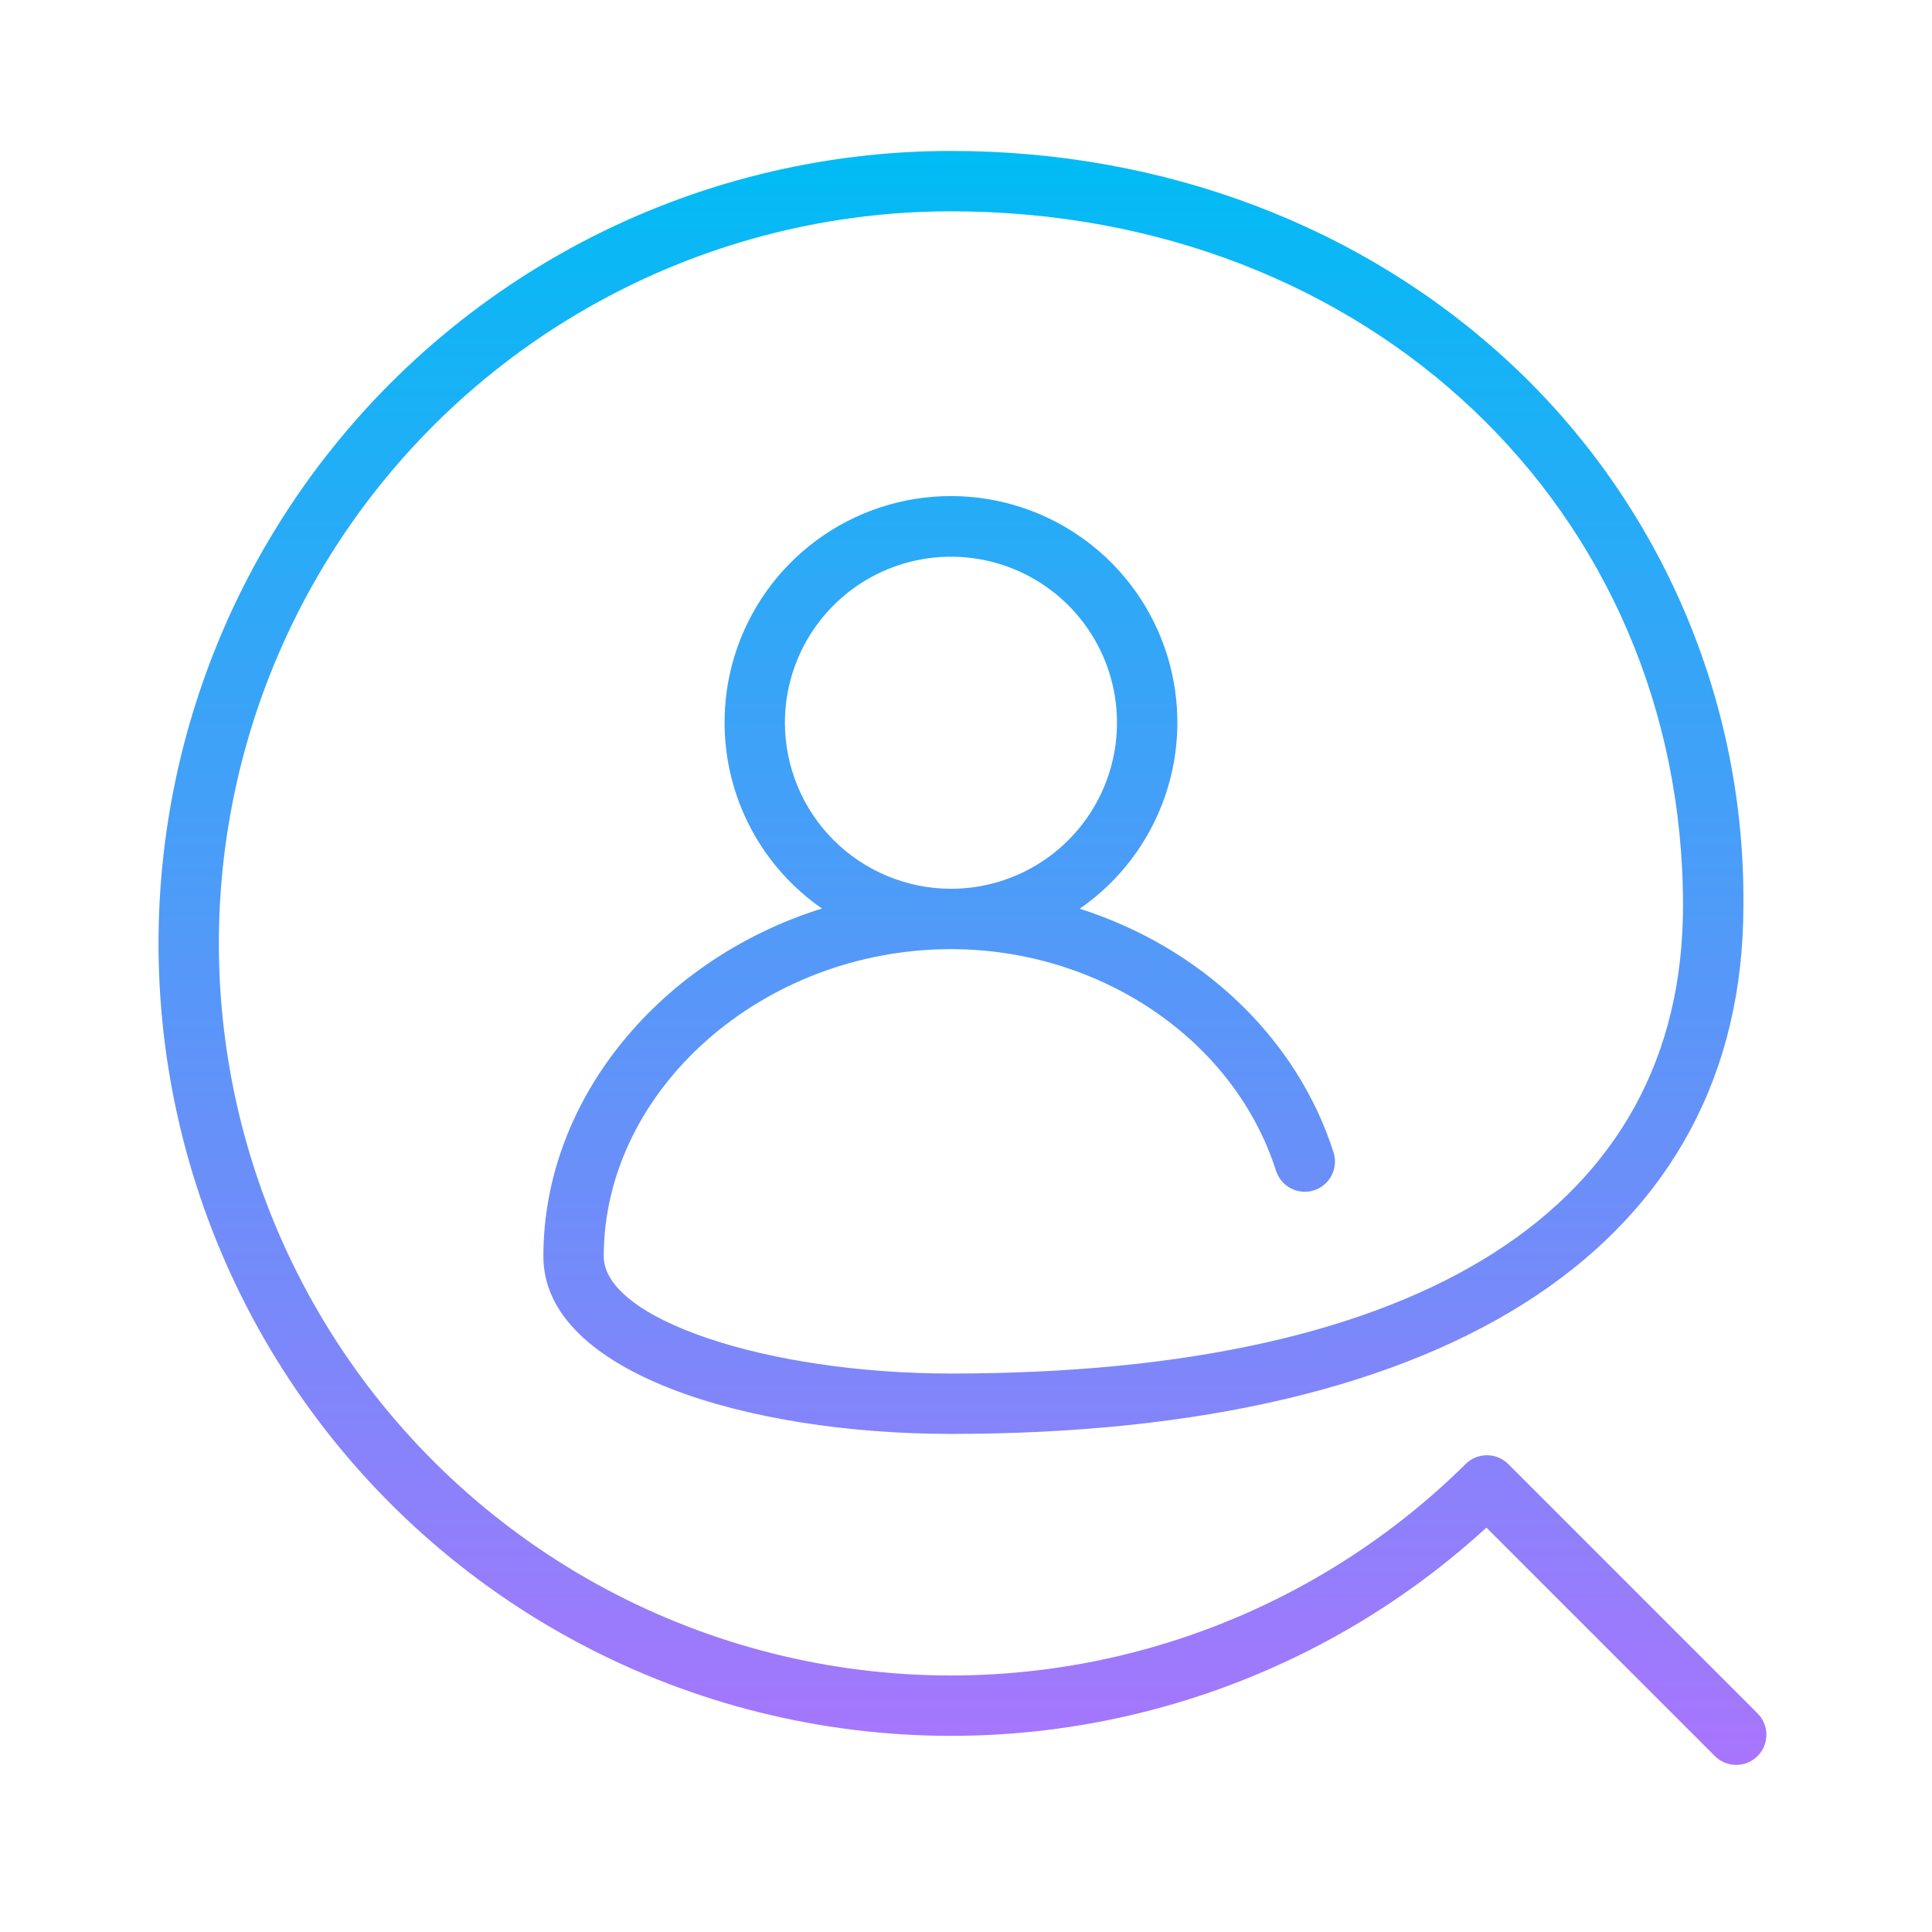 <svg width="64" height="64" viewBox="0 0 64 64" fill="none" xmlns="http://www.w3.org/2000/svg">
<path d="M58.232 56.769L49.963 48.499C49.776 48.313 49.523 48.207 49.259 48.207C48.994 48.206 48.741 48.31 48.553 48.496C45.721 51.296 42.243 53.355 38.427 54.492C34.61 55.63 30.572 55.81 26.67 55.016C22.767 54.223 19.12 52.481 16.051 49.943C12.981 47.406 10.584 44.152 9.07 40.469C7.557 36.785 6.973 32.786 7.372 28.823C7.771 24.861 9.139 21.058 11.356 17.75C13.573 14.441 16.571 11.73 20.084 9.856C23.598 7.981 27.519 7 31.501 7C45.326 7 55.752 16.889 55.752 30.003C55.752 39.997 47.14 45.5 31.501 45.5C25.374 45.5 20 43.687 20 41.619C20 36.102 25.267 31.442 31.501 31.442C36.473 31.442 40.903 34.468 42.276 38.802C42.361 39.049 42.539 39.254 42.772 39.371C43.005 39.489 43.275 39.511 43.525 39.432C43.774 39.353 43.982 39.18 44.105 38.949C44.228 38.719 44.256 38.449 44.183 38.198C42.963 34.349 39.746 31.367 35.767 30.103C37.081 29.194 38.072 27.889 38.593 26.378C39.114 24.867 39.138 23.229 38.663 21.702C38.188 20.176 37.237 18.842 35.95 17.894C34.663 16.946 33.106 16.434 31.508 16.433C29.909 16.431 28.352 16.941 27.064 17.887C25.775 18.833 24.822 20.166 24.344 21.691C23.867 23.216 23.889 24.855 24.407 26.367C24.926 27.879 25.914 29.186 27.228 30.096C21.928 31.752 18 36.358 18 41.619C18 45.48 24.792 47.5 31.501 47.5C48.184 47.5 57.752 41.123 57.752 30.003C57.783 26.637 57.113 23.302 55.785 20.21C54.457 17.117 52.5 14.335 50.038 12.04C45.165 7.5 38.582 5 31.501 5C27.233 5 23.029 6.041 19.253 8.033C15.477 10.025 12.245 12.907 9.835 16.431C7.425 19.954 5.91 24.012 5.423 28.253C4.935 32.493 5.489 36.789 7.036 40.767C8.584 44.746 11.078 48.287 14.303 51.083C17.528 53.88 21.386 55.848 25.543 56.817C29.701 57.786 34.031 57.727 38.16 56.644C42.289 55.561 46.092 53.488 49.239 50.604L56.818 58.183C57.006 58.365 57.259 58.467 57.522 58.465C57.784 58.463 58.035 58.358 58.221 58.172C58.407 57.986 58.512 57.735 58.514 57.472C58.516 57.21 58.415 56.957 58.232 56.769V56.769ZM26.001 23.942C26.001 22.854 26.324 21.79 26.928 20.886C27.533 19.981 28.392 19.276 29.397 18.86C30.402 18.444 31.508 18.335 32.574 18.547C33.641 18.759 34.621 19.283 35.391 20.052C36.16 20.822 36.684 21.802 36.896 22.869C37.108 23.935 36.999 25.041 36.583 26.046C36.166 27.051 35.462 27.91 34.557 28.515C33.653 29.119 32.589 29.442 31.501 29.442C30.043 29.44 28.645 28.86 27.614 27.829C26.583 26.798 26.003 25.4 26.001 23.942V23.942Z" fill="url(#paint0_linear_6516_1245)"/>
<defs>
<linearGradient id="paint0_linear_6516_1245" x1="31.883" y1="5" x2="31.883" y2="58.465" gradientUnits="userSpaceOnUse">
<stop stop-color="#00BCF5"/>
<stop offset="1" stop-color="#A875FC"/>
</linearGradient>
</defs>
</svg>
